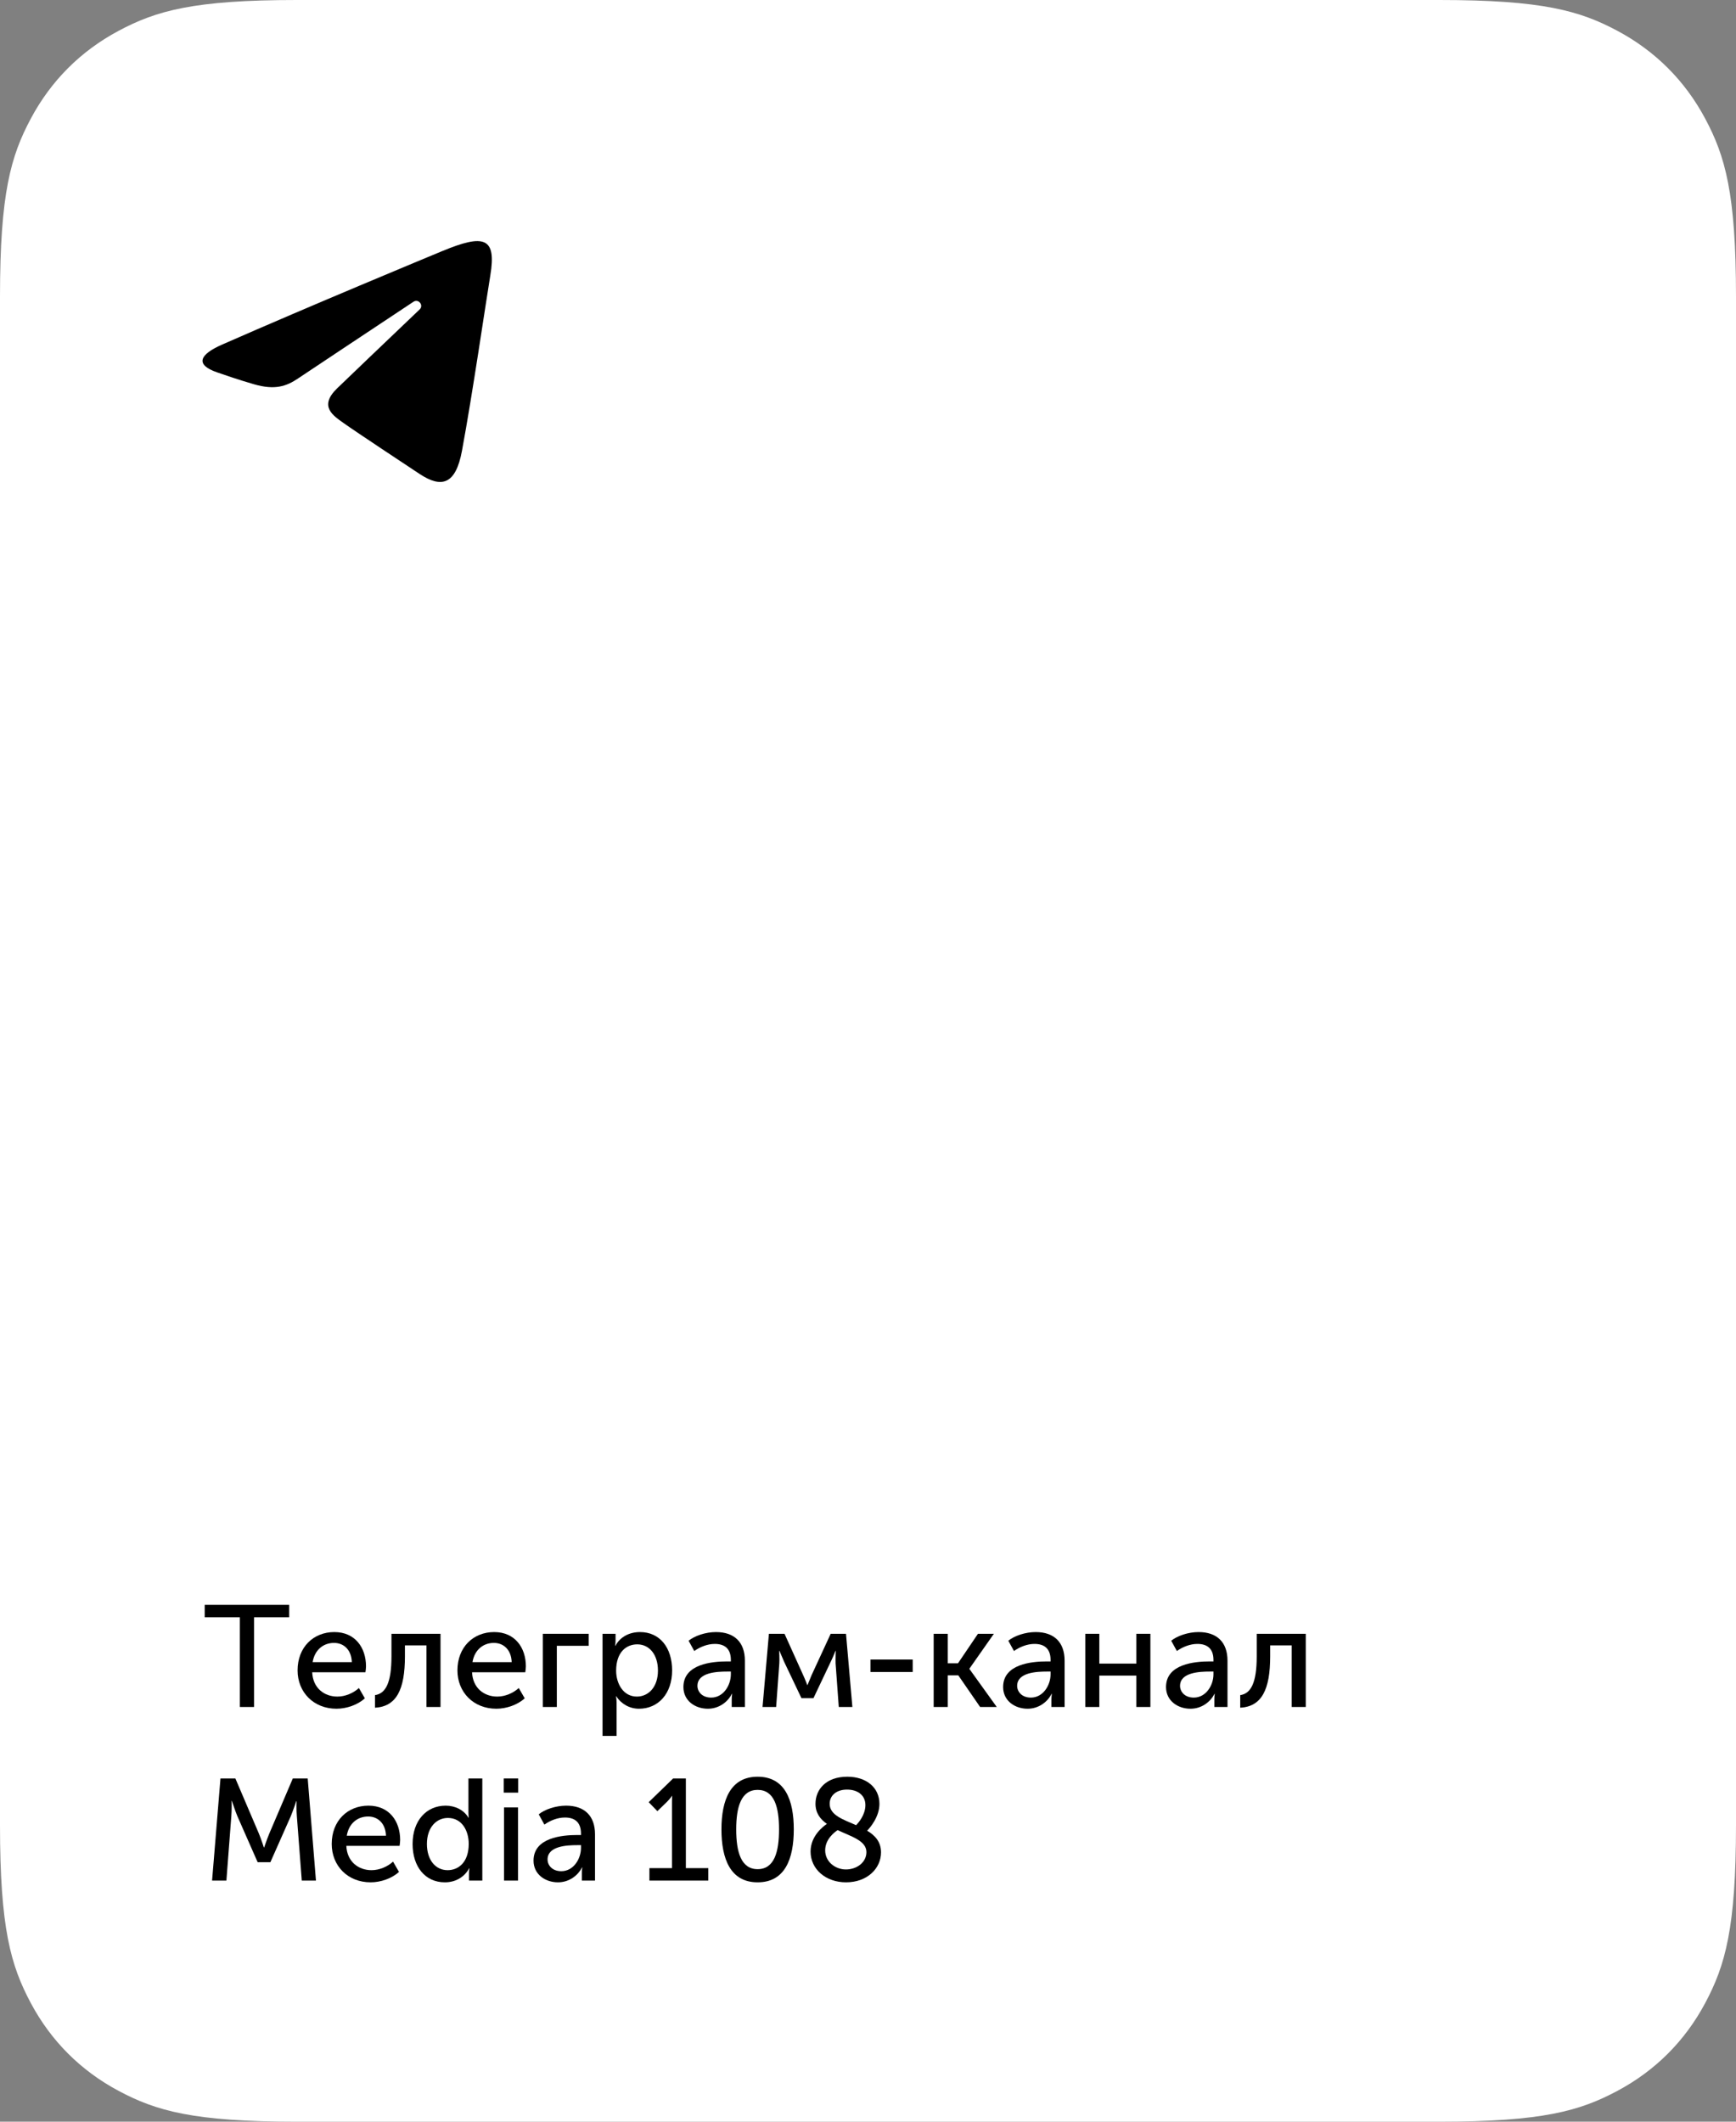 <?xml version="1.0" encoding="UTF-8"?> <svg xmlns="http://www.w3.org/2000/svg" xmlns:xlink="http://www.w3.org/1999/xlink" width="180px" height="220px" viewBox="0 0 180 220" version="1.1"><rect x="0" y="0" width="180" height="220" fill="#808080" stroke="none"/><title>Group 44 Copy</title><defs><path d="M30.767,0 L149.233,1.81366828e-15 C159.932,-1.0537935e-15 163.811,1.114 167.722,3.206 C171.633,5.297 174.703,8.367 176.794,12.278 C178.886,16.189 180,20.068 180,30.767 L180,189.233 C180,199.932 178.886,203.811 176.794,207.722 C174.703,211.633 171.633,214.703 167.722,216.794 C163.811,218.886 159.932,220 149.233,220 L30.767,220 C20.068,220 16.189,218.886 12.278,216.794 C8.367,214.703 5.297,211.633 3.206,207.722 C1.114,203.811 0,199.932 0,189.233 L0,30.767 C0,20.068 1.114,16.189 3.206,12.278 C5.297,8.367 8.367,5.297 12.278,3.206 C16.189,1.114 20.068,0 30.767,0 Z" id="path-1"></path></defs><g id="Page-1" stroke="none" stroke-width="1" fill="none" fill-rule="evenodd"><g id="Group-3-Copy"><mask id="mask-2" fill="white"><use xlink:href="#path-1"></use></mask><use id="Rectangle" fill="#FFFFFF" xlink:href="#path-1"></use><path d="M23.021,35.735 C32.253,31.674 44.199,26.723 45.848,26.038 C50.174,24.244 51.501,24.587 50.839,28.56 C50.364,31.415 48.993,40.868 47.899,46.751 C47.251,50.241 45.796,50.654 43.508,49.145 C42.408,48.418 36.854,44.745 35.649,43.883 C34.548,43.097 33.031,42.151 34.934,40.289 C35.612,39.626 40.05,35.387 43.509,32.088 C43.962,31.655 43.393,30.943 42.87,31.29 C38.208,34.382 31.745,38.673 30.922,39.231 C29.679,40.075 28.485,40.462 26.343,39.847 C24.724,39.382 23.143,38.827 22.527,38.616 C20.157,37.802 20.719,36.748 23.021,35.735 Z" id="Path" fill="#000000" fill-rule="nonzero" mask="url(#mask-2)"></path><g id="Телеграм-канал-Media" mask="url(#mask-2)" fill="#000000" fill-rule="nonzero"><g transform="translate(21.225, 166.41)"><polygon id="Path" points="3.645 10.59 5.115 10.59 5.115 1.29 8.76 1.29 8.76 0 -1.42108547e-14 0 -1.42108547e-14 1.29 3.645 1.29"></polygon><path d="M9.63,6.795 C9.63,9.045 11.28,10.77 13.665,10.77 C14.715,10.77 15.87,10.365 16.605,9.69 L15.99,8.625 C15.39,9.165 14.565,9.51 13.755,9.51 C12.39,9.51 11.22,8.625 11.145,6.99 L16.665,6.99 C16.695,6.78 16.725,6.57 16.725,6.375 C16.725,4.425 15.585,2.82 13.44,2.82 C11.28,2.82 9.63,4.38 9.63,6.795 Z M11.19,5.94 C11.4,4.68 12.285,3.945 13.41,3.945 C14.4,3.945 15.21,4.635 15.255,5.94 L11.19,5.94 Z" id="Shape"></path><path d="M17.655,10.665 C19.89,10.545 20.76,8.775 20.76,5.34 L20.76,4.2 L22.995,4.2 L22.995,10.59 L24.45,10.59 L24.45,3 L19.365,3 L19.365,5.34 C19.365,8.085 18.765,9.195 17.655,9.36 L17.655,10.665 Z" id="Path"></path><path d="M26.205,6.795 C26.205,9.045 27.855,10.77 30.24,10.77 C31.29,10.77 32.445,10.365 33.18,9.69 L32.565,8.625 C31.965,9.165 31.14,9.51 30.33,9.51 C28.965,9.51 27.795,8.625 27.72,6.99 L33.24,6.99 C33.27,6.78 33.3,6.57 33.3,6.375 C33.3,4.425 32.16,2.82 30.015,2.82 C27.855,2.82 26.205,4.38 26.205,6.795 Z M27.765,5.94 C27.975,4.68 28.86,3.945 29.985,3.945 C30.975,3.945 31.785,4.635 31.83,5.94 L27.765,5.94 Z" id="Shape"></path><polygon id="Path" points="35.055 10.59 36.51 10.59 36.51 4.245 39.81 4.245 39.81 3 35.055 3"></polygon><path d="M41.25,13.59 L42.705,13.59 L42.705,10.14 C42.705,9.75 42.645,9.48 42.645,9.48 L42.675,9.48 C43.2,10.29 44.07,10.77 45.03,10.77 C47.025,10.77 48.465,9.21 48.465,6.795 C48.465,4.44 47.19,2.82 45.135,2.82 C44.025,2.82 43.065,3.33 42.585,4.245 L42.555,4.245 C42.555,4.245 42.6,3.99 42.6,3.675 L42.6,3 L41.25,3 L41.25,13.59 Z M42.66,6.825 C42.66,4.905 43.71,4.095 44.85,4.095 C46.11,4.095 46.995,5.16 46.995,6.81 C46.995,8.535 46.005,9.51 44.805,9.51 C43.41,9.51 42.66,8.175 42.66,6.825 Z" id="Shape"></path><path d="M49.635,8.52 C49.635,9.945 50.85,10.77 52.17,10.77 C53.295,10.77 54.225,10.095 54.66,9.225 L54.69,9.225 C54.69,9.225 54.645,9.48 54.645,9.825 L54.645,10.59 L56.01,10.59 L56.01,5.79 C56.01,3.87 54.915,2.82 53.01,2.82 C51.945,2.82 50.79,3.21 50.175,3.72 L50.76,4.785 C51.375,4.35 52.14,4.05 52.89,4.05 C53.835,4.05 54.555,4.47 54.555,5.715 L54.555,5.865 L54.165,5.865 C52.59,5.865 49.635,6.135 49.635,8.52 Z M51.09,8.4 C51.09,7.005 53.1,6.915 54.18,6.915 L54.555,6.915 L54.555,7.2 C54.555,8.325 53.79,9.615 52.515,9.615 C51.57,9.615 51.09,9 51.09,8.4 Z" id="Shape"></path><path d="M57.84,10.59 L59.25,10.59 L59.58,6.075 C59.61,5.625 59.565,4.77 59.565,4.77 L59.595,4.77 C59.595,4.77 59.835,5.34 60.075,5.895 L61.875,9.675 L63.12,9.675 L64.92,5.88 C65.205,5.295 65.4,4.77 65.4,4.77 L65.43,4.77 C65.43,4.77 65.4,5.625 65.415,6.075 L65.745,10.59 L67.155,10.59 L66.495,3 L64.905,3 L62.925,7.29 C62.73,7.755 62.505,8.31 62.505,8.31 L62.475,8.31 C62.475,8.31 62.265,7.74 62.055,7.29 L60.12,3 L58.5,3 L57.84,10.59 Z" id="Path"></path><polygon id="Path" points="69.03 6.96 73.41 6.96 73.41 5.67 69.03 5.67"></polygon><polygon id="Path" points="75.585 10.59 77.04 10.59 77.04 7.305 78.135 7.305 80.4 10.59 82.125 10.59 79.29 6.645 79.29 6.615 81.825 3 80.175 3 78.105 6.06 77.04 6.06 77.04 3 75.585 3"></polygon><path d="M82.785,8.52 C82.785,9.945 84,10.77 85.32,10.77 C86.445,10.77 87.375,10.095 87.81,9.225 L87.84,9.225 C87.84,9.225 87.795,9.48 87.795,9.825 L87.795,10.59 L89.16,10.59 L89.16,5.79 C89.16,3.87 88.065,2.82 86.16,2.82 C85.095,2.82 83.94,3.21 83.325,3.72 L83.91,4.785 C84.525,4.35 85.29,4.05 86.04,4.05 C86.985,4.05 87.705,4.47 87.705,5.715 L87.705,5.865 L87.315,5.865 C85.74,5.865 82.785,6.135 82.785,8.52 Z M84.24,8.4 C84.24,7.005 86.25,6.915 87.33,6.915 L87.705,6.915 L87.705,7.2 C87.705,8.325 86.94,9.615 85.665,9.615 C84.72,9.615 84.24,9 84.24,8.4 Z" id="Shape"></path><polygon id="Path" points="91.305 10.59 92.76 10.59 92.76 7.335 96.6 7.335 96.6 10.59 98.055 10.59 98.055 3 96.6 3 96.6 6.09 92.76 6.09 92.76 3 91.305 3"></polygon><path d="M99.675,8.52 C99.675,9.945 100.89,10.77 102.21,10.77 C103.335,10.77 104.265,10.095 104.7,9.225 L104.73,9.225 C104.73,9.225 104.685,9.48 104.685,9.825 L104.685,10.59 L106.05,10.59 L106.05,5.79 C106.05,3.87 104.955,2.82 103.05,2.82 C101.985,2.82 100.83,3.21 100.215,3.72 L100.8,4.785 C101.415,4.35 102.18,4.05 102.93,4.05 C103.875,4.05 104.595,4.47 104.595,5.715 L104.595,5.865 L104.205,5.865 C102.63,5.865 99.675,6.135 99.675,8.52 Z M101.13,8.4 C101.13,7.005 103.14,6.915 104.22,6.915 L104.595,6.915 L104.595,7.2 C104.595,8.325 103.83,9.615 102.555,9.615 C101.61,9.615 101.13,9 101.13,8.4 Z" id="Shape"></path><path d="M107.37,10.665 C109.605,10.545 110.475,8.775 110.475,5.34 L110.475,4.2 L112.71,4.2 L112.71,10.59 L114.165,10.59 L114.165,3 L109.08,3 L109.08,5.34 C109.08,8.085 108.48,9.195 107.37,9.36 L107.37,10.665 Z" id="Path"></path><path d="M0.765,28.59 L2.25,28.59 L2.76,21.915 C2.82,21.27 2.79,20.325 2.79,20.325 L2.82,20.325 C2.82,20.325 3.15,21.345 3.39,21.915 L5.49,26.685 L6.81,26.685 L8.925,21.915 C9.165,21.33 9.495,20.355 9.495,20.355 L9.525,20.355 C9.525,20.355 9.495,21.27 9.555,21.915 L10.065,28.59 L11.535,28.59 L10.68,18 L9.135,18 L6.69,23.73 C6.45,24.315 6.165,25.155 6.165,25.155 L6.135,25.155 C6.135,25.155 5.865,24.315 5.625,23.73 L3.18,18 L1.635,18 L0.765,28.59 Z" id="Path"></path><path d="M13.17,24.795 C13.17,27.045 14.82,28.77 17.205,28.77 C18.255,28.77 19.41,28.365 20.145,27.69 L19.53,26.625 C18.93,27.165 18.105,27.51 17.295,27.51 C15.93,27.51 14.76,26.625 14.685,24.99 L20.205,24.99 C20.235,24.78 20.265,24.57 20.265,24.375 C20.265,22.425 19.125,20.82 16.98,20.82 C14.82,20.82 13.17,22.38 13.17,24.795 Z M14.73,23.94 C14.94,22.68 15.825,21.945 16.95,21.945 C17.94,21.945 18.75,22.635 18.795,23.94 L14.73,23.94 Z" id="Shape"></path><path d="M21.555,24.795 C21.555,27.15 22.86,28.77 24.9,28.77 C26.1,28.77 26.985,28.14 27.42,27.315 L27.45,27.315 C27.45,27.315 27.405,27.525 27.405,27.825 L27.405,28.59 L28.785,28.59 L28.785,18 L27.345,18 L27.345,21.555 C27.345,21.84 27.375,22.065 27.375,22.065 L27.345,22.065 C26.865,21.255 25.95,20.82 24.99,20.82 C22.98,20.82 21.555,22.38 21.555,24.795 Z M23.04,24.795 C23.04,23.07 24.03,22.095 25.215,22.095 C26.67,22.095 27.375,23.415 27.375,24.78 C27.375,26.7 26.31,27.51 25.185,27.51 C23.925,27.51 23.04,26.445 23.04,24.795 Z" id="Shape"></path><path d="M31.005,19.47 L32.505,19.47 L32.505,18 L31.005,18 L31.005,19.47 Z M31.035,28.59 L32.49,28.59 L32.49,21 L31.035,21 L31.035,28.59 Z" id="Shape"></path><path d="M34.095,26.52 C34.095,27.945 35.31,28.77 36.63,28.77 C37.755,28.77 38.685,28.095 39.12,27.225 L39.15,27.225 C39.15,27.225 39.105,27.48 39.105,27.825 L39.105,28.59 L40.47,28.59 L40.47,23.79 C40.47,21.87 39.375,20.82 37.47,20.82 C36.405,20.82 35.25,21.21 34.635,21.72 L35.22,22.785 C35.835,22.35 36.6,22.05 37.35,22.05 C38.295,22.05 39.015,22.47 39.015,23.715 L39.015,23.865 L38.625,23.865 C37.05,23.865 34.095,24.135 34.095,26.52 Z M35.55,26.4 C35.55,25.005 37.56,24.915 38.64,24.915 L39.015,24.915 L39.015,25.2 C39.015,26.325 38.25,27.615 36.975,27.615 C36.03,27.615 35.55,27 35.55,26.4 Z" id="Shape"></path><path d="M46.11,28.59 L52.215,28.59 L52.215,27.3 L49.89,27.3 L49.89,18 L48.57,18 L46.035,20.46 L46.935,21.39 L47.925,20.43 C48.315,20.04 48.435,19.815 48.435,19.815 L48.465,19.815 C48.465,19.815 48.45,20.13 48.45,20.46 L48.45,27.3 L46.11,27.3 L46.11,28.59 Z" id="Path"></path><path d="M57.33,28.77 C60.165,28.77 61.08,26.34 61.08,23.28 C61.08,20.235 60.165,17.82 57.33,17.82 C54.51,17.82 53.58,20.235 53.58,23.28 C53.58,26.34 54.51,28.77 57.33,28.77 Z M57.33,27.405 C55.605,27.405 55.11,25.605 55.11,23.28 C55.11,20.985 55.605,19.185 57.33,19.185 C59.07,19.185 59.55,20.985 59.55,23.28 C59.55,25.605 59.07,27.405 57.33,27.405 Z" id="Shape"></path><path d="M62.82,25.575 C62.82,27.42 64.41,28.77 66.495,28.77 C68.715,28.77 70.125,27.315 70.125,25.665 C70.125,24.57 69.51,23.91 68.685,23.415 C69,23.1 69.96,21.975 69.96,20.64 C69.96,18.93 68.595,17.82 66.63,17.82 C64.395,17.82 63.33,19.17 63.33,20.625 C63.33,21.585 63.825,22.23 64.515,22.71 C64.11,22.98 62.82,23.97 62.82,25.575 Z M67.545,22.845 C66.225,22.26 64.8,21.825 64.8,20.625 C64.8,19.815 65.445,19.155 66.6,19.155 C67.725,19.155 68.505,19.755 68.505,20.76 C68.505,21.795 67.77,22.605 67.545,22.845 Z M64.335,25.455 C64.335,24.3 65.28,23.595 65.625,23.355 C67.005,24.015 68.61,24.435 68.61,25.635 C68.61,26.715 67.605,27.435 66.48,27.435 C65.385,27.435 64.335,26.64 64.335,25.455 Z" id="Shape"></path></g></g></g></g></svg> 
